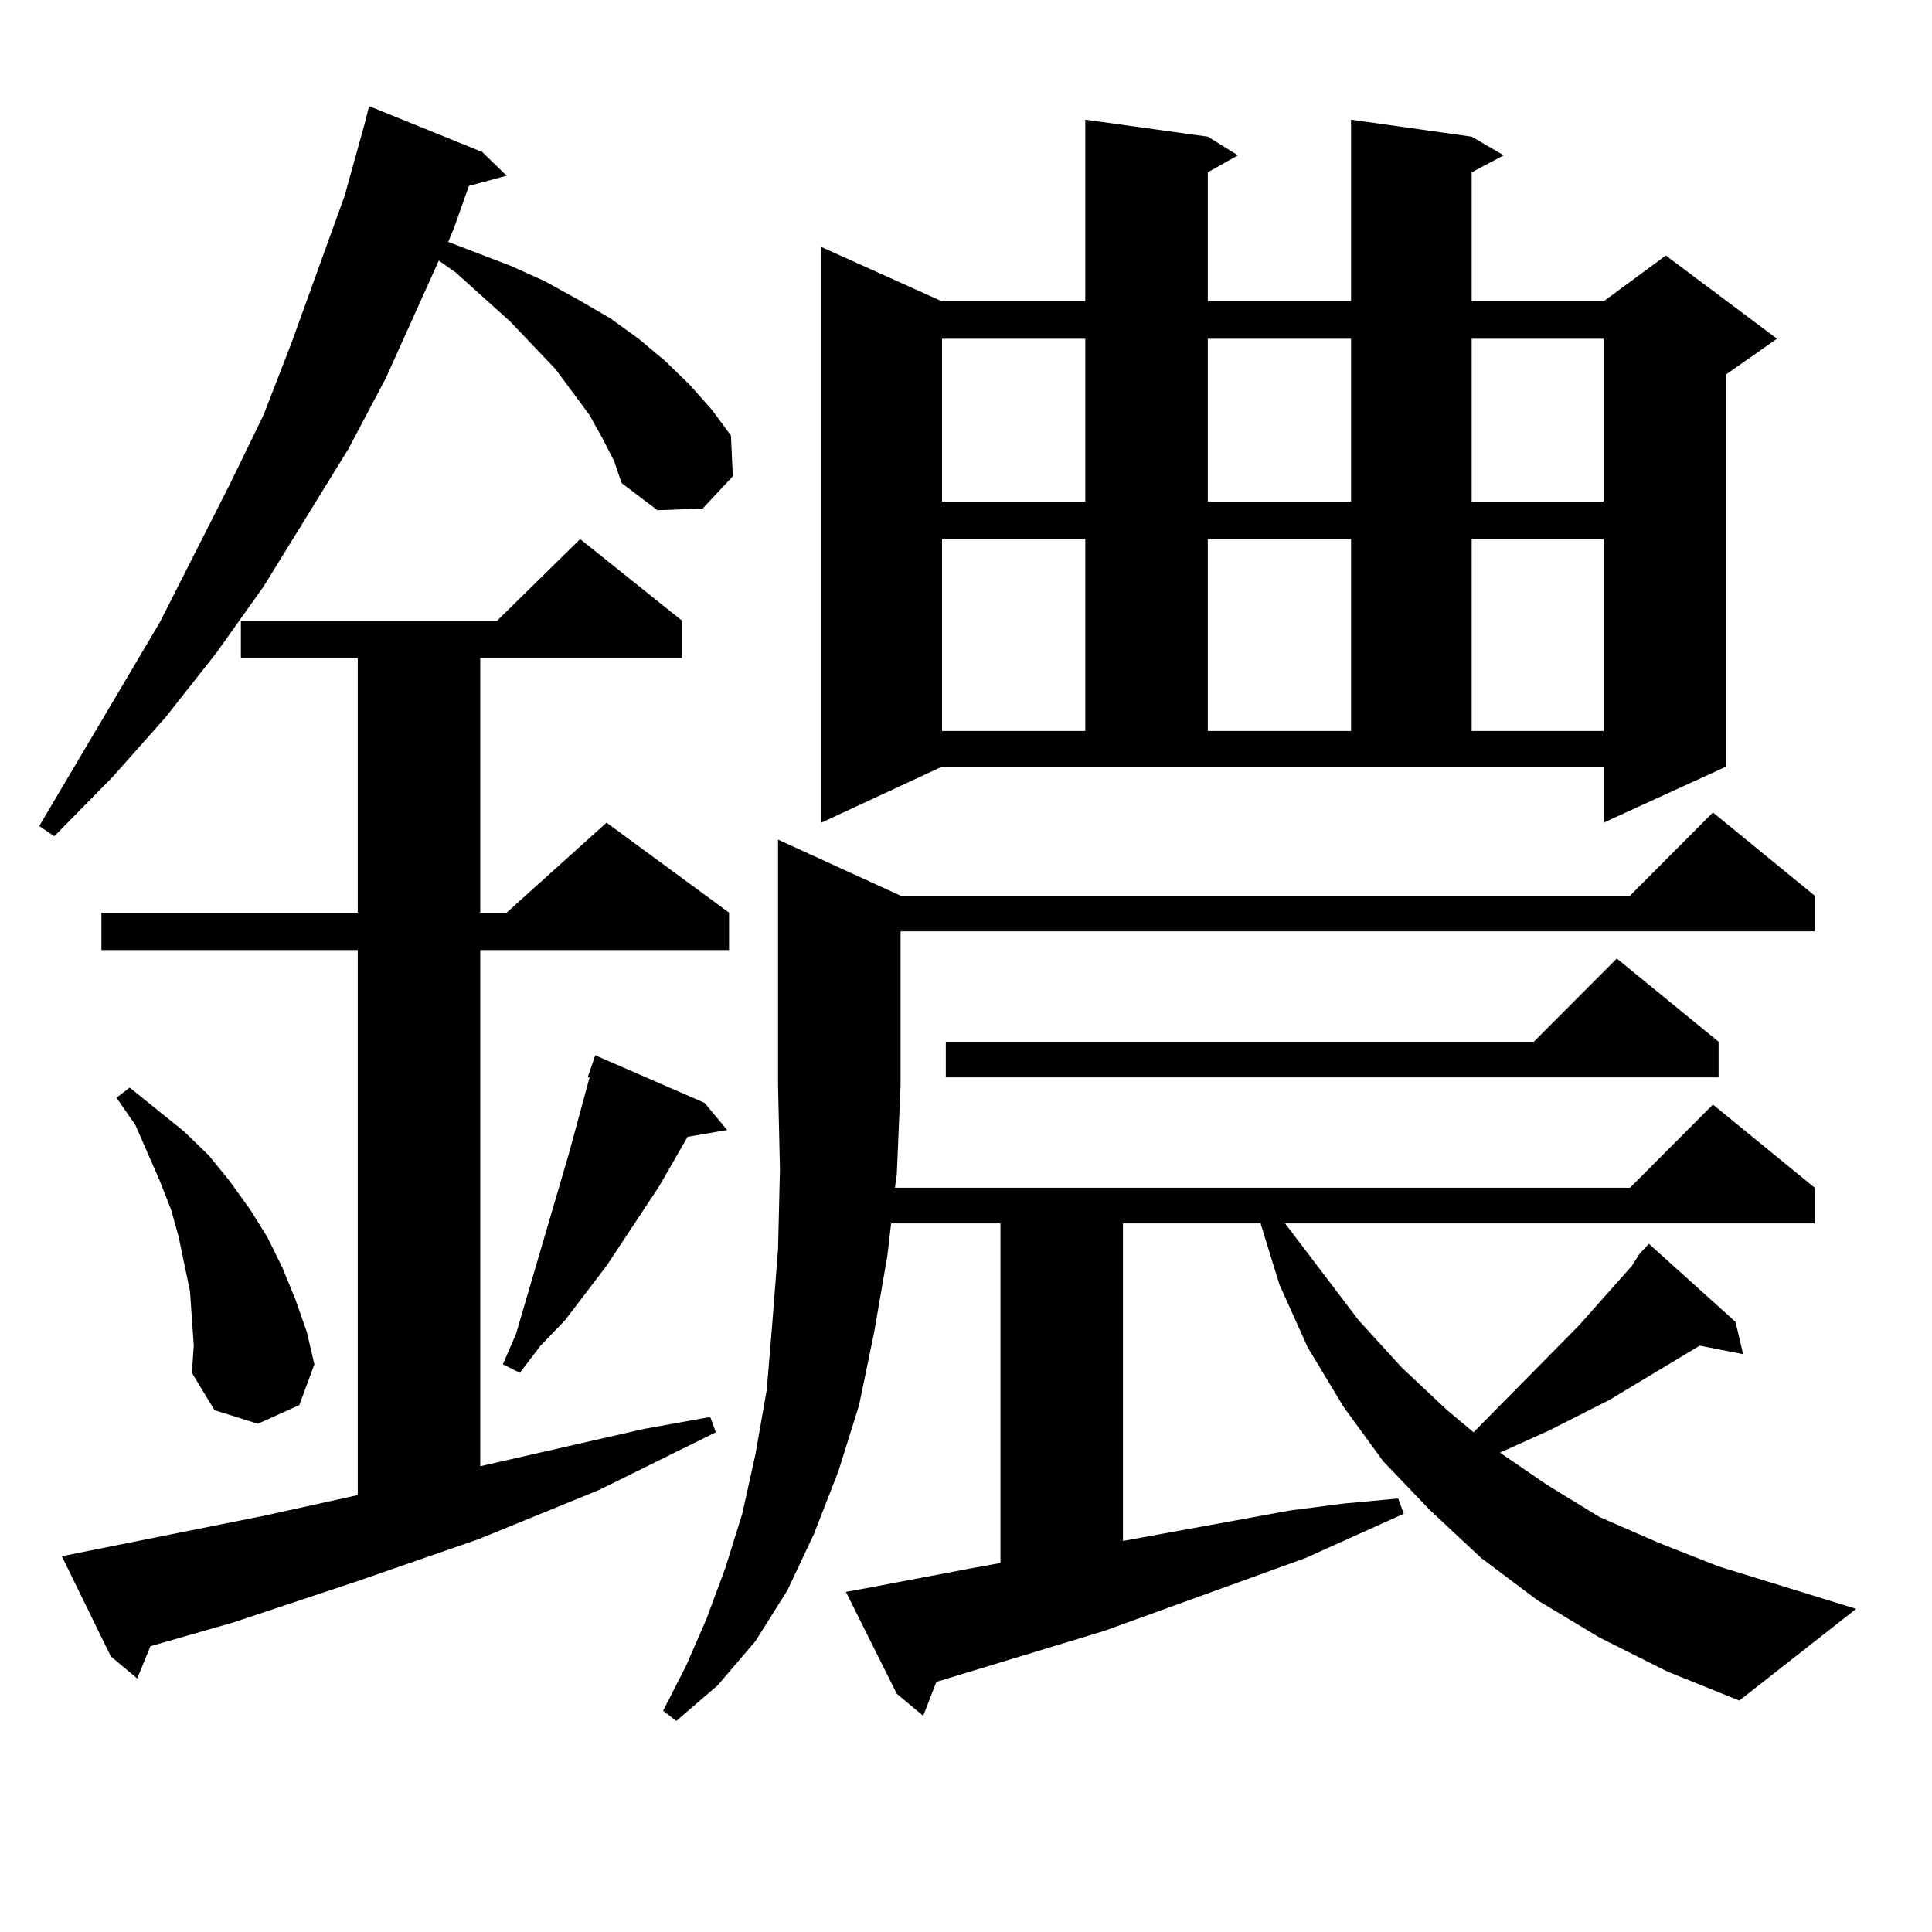 <?xml version="1.0" encoding="utf-8"?>
<!-- Generator: Adobe Illustrator 16.0.0, SVG Export Plug-In . SVG Version: 6.00 Build 0)  -->
<!DOCTYPE svg PUBLIC "-//W3C//DTD SVG 1.1//EN" "http://www.w3.org/Graphics/SVG/1.1/DTD/svg11.dtd">
<svg version="1.1" id="图层_1" xmlns="http://www.w3.org/2000/svg" xmlns:xlink="http://www.w3.org/1999/xlink" x="0px" y="0px"
	 width="1000px" height="1000px" viewBox="0 0 1000 1000" enable-background="new 0 0 1000 1000" xml:space="preserve">
<path d="M311.992,227.176l-6.829-12.305l-17.561-23.73l-23.414-24.609l-28.292-25.488l-8.78-6.152L199.8,195.535l-19.512,36.914
	l-43.901,71.191l-24.39,34.277l-26.341,33.398L58.34,402.078L28.097,432.84l-7.805-5.273l62.438-105.469l36.097-71.191
	l17.561-36.035l14.634-37.793l27.316-75.586l10.731-38.672l1.951-7.91l58.535,23.73l12.683,12.305l-19.512,5.273l-7.805,21.973
	l-2.927,7.031l32.194,12.305l17.561,7.91l17.561,9.668l16.585,9.668l14.634,10.547l13.658,11.426l12.683,12.305l11.707,13.184
	l9.756,13.184l0.976,21.094l-15.609,16.699l-23.414,0.879l-18.536-14.063l-3.902-11.426L311.992,227.176z M31.999,805.496
	l105.363-21.094l47.804-10.547V491.727H52.486v-19.336h132.68V340.555H124.68v-19.336h132.68l42.926-42.188l52.682,42.188v19.336
	H248.579v131.836h13.658l51.706-46.582l63.413,46.582v19.336H248.579v267.188l84.876-19.336l34.146-6.152l2.927,7.91l-30.243,14.941
	l-30.243,14.941l-62.438,25.488L184.19,818.68l-63.413,21.094l-42.926,12.305l-6.829,16.699l-13.658-11.426L31.999,805.496z
	 M99.314,682.449l-0.976-14.063l-2.927-14.063l-2.927-14.063l-3.902-14.063l-5.854-14.941l-12.683-29.004l-9.756-14.063l6.829-5.273
	l28.292,22.852l12.683,12.305l10.731,13.184l10.731,14.941l8.78,14.063l7.805,15.82l6.829,16.699l5.854,16.699l3.902,16.699
	l-7.805,21.094l-21.463,9.668l-22.438-7.031l-11.707-19.336l0.976-14.063L99.314,682.449z M364.674,570.828l11.707,14.063
	l-20.487,3.516l-14.634,25.488l-27.316,41.309l-21.463,28.125l-12.683,13.184l-10.731,14.063l-8.78-4.395l6.829-15.82l27.316-93.164
	l10.731-39.551h-0.976l3.902-11.426L364.674,570.828z M828.077,847.684l-32.194-19.336l-29.268-21.973l-26.341-24.609l-24.39-25.488
	l-20.487-28.125l-18.536-30.762l-14.634-32.52l-9.756-31.641h-71.218v164.355l86.827-15.82l27.316-3.516l28.292-2.637l2.927,7.91
	l-50.73,22.852l-104.388,37.793l-86.827,26.367l-6.829,17.578l-13.658-11.426l-26.341-52.734l9.756-1.758l55.608-10.547
	l14.634-2.637V633.23h-56.584l-1.951,16.699l-6.829,39.551l-7.805,37.793l-10.731,34.277l-12.683,32.52L407.6,823.074
	l-16.585,26.367l-19.512,22.852L350.04,890.75l-6.829-5.273l11.707-22.852l10.731-24.609l9.756-26.367l8.78-28.125l6.829-30.762
	l5.854-33.398l2.927-35.156l2.927-37.793l0.976-41.309l-0.976-43.066V434.598l63.413,29.004h377.552l42.926-43.066l52.682,43.066
	v18.457H466.135v79.98l-1.951,45.703l-0.976,7.031h380.479l42.926-43.066l52.682,43.066v18.457h-274.14l38.048,50.098l22.438,24.609
	l23.414,21.973l13.658,11.426l54.633-55.371l27.316-30.762l3.902-6.152l4.878-5.273l44.877,40.43l3.902,16.699l-22.438-4.395
	l-46.828,28.125l-31.219,15.82l-25.365,11.426l24.39,16.699l27.316,16.699l30.243,13.184l31.219,12.305l71.218,21.973
	l-60.486,47.461l-37.072-14.941L828.077,847.684z M425.16,425.809V127.859l62.438,28.125h74.145V61.941l63.413,8.789l15.609,9.668
	l-15.609,8.789v66.797H699.3V61.941l62.438,8.789l16.585,9.668l-16.585,8.789v66.797h68.291l32.194-23.73l57.56,43.066
	l-26.341,18.457v203.027l-63.413,29.004v-29.004H487.598L425.16,425.809z M487.598,175.32v84.375h74.145V175.32H487.598z
	 M487.598,279.031v99.316h74.145v-99.316H487.598z M889.539,539.188v18.457h-399.99v-18.457h304.383l42.926-43.066L889.539,539.188z
	 M625.155,175.32v84.375H699.3V175.32H625.155z M625.155,279.031v99.316H699.3v-99.316H625.155z M761.737,175.32v84.375h68.291
	V175.32H761.737z M761.737,279.031v99.316h68.291v-99.316H761.737z"/>
</svg>

